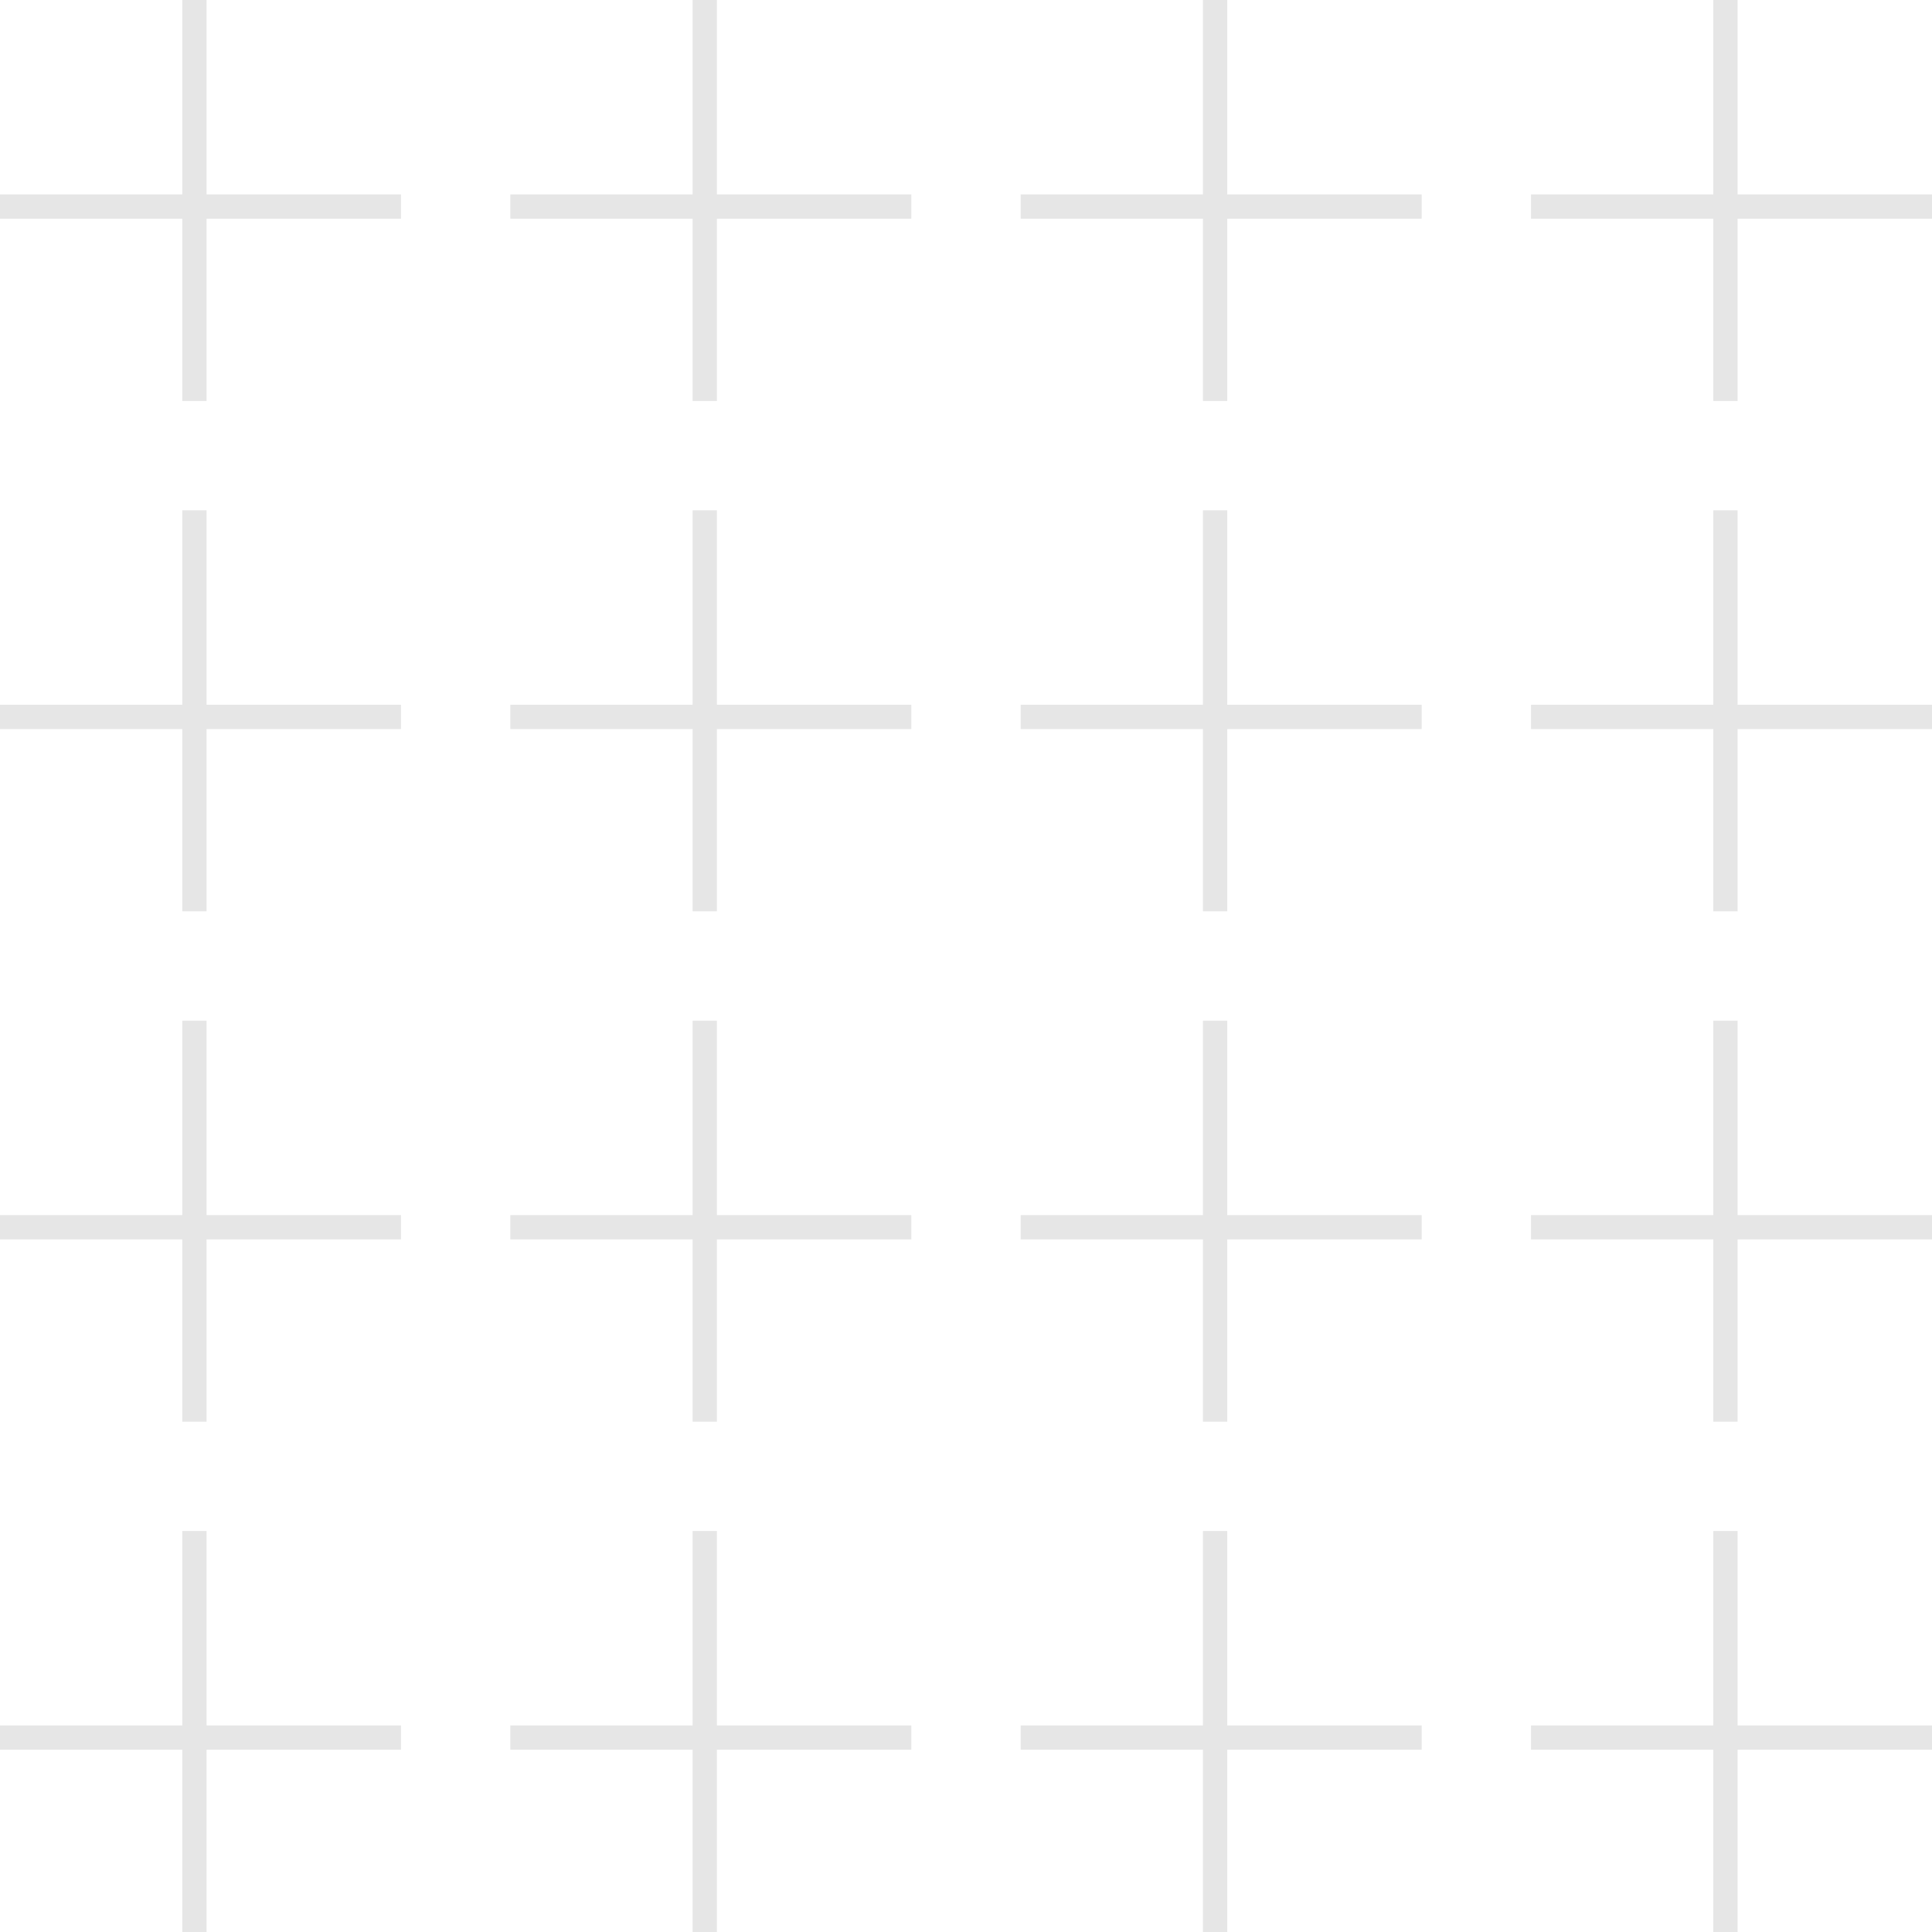 <?xml version="1.0" encoding="UTF-8"?> <svg xmlns="http://www.w3.org/2000/svg" width="159" height="159" viewBox="0 0 159 159" fill="none"> <g opacity="0.1"> <line x1="16" y1="6.5567e-08" x2="16" y2="33" stroke="black" stroke-width="2"></line> <line y1="17" x2="33" y2="17" stroke="black" stroke-width="2"></line> <line x1="16" y1="84" x2="16" y2="117" stroke="black" stroke-width="2"></line> <line y1="101" x2="33" y2="101" stroke="black" stroke-width="2"></line> <line x1="16" y1="42" x2="16" y2="75" stroke="black" stroke-width="2"></line> <line y1="59" x2="33" y2="59" stroke="black" stroke-width="2"></line> <line x1="16" y1="126" x2="16" y2="159" stroke="black" stroke-width="2"></line> <line y1="143" x2="33" y2="143" stroke="black" stroke-width="2"></line> <line x1="58" y1="6.5567e-08" x2="58" y2="33" stroke="black" stroke-width="2"></line> <line x1="42" y1="17" x2="75" y2="17" stroke="black" stroke-width="2"></line> <line x1="58" y1="84" x2="58" y2="117" stroke="black" stroke-width="2"></line> <line x1="42" y1="101" x2="75" y2="101" stroke="black" stroke-width="2"></line> <line x1="58" y1="42" x2="58" y2="75" stroke="black" stroke-width="2"></line> <line x1="42" y1="59" x2="75" y2="59" stroke="black" stroke-width="2"></line> <line x1="58" y1="126" x2="58" y2="159" stroke="black" stroke-width="2"></line> <line x1="42" y1="143" x2="75" y2="143" stroke="black" stroke-width="2"></line> <line x1="100" y1="6.5567e-08" x2="100" y2="33" stroke="black" stroke-width="2"></line> <line x1="84" y1="17" x2="117" y2="17" stroke="black" stroke-width="2"></line> <line x1="142" y1="6.5567e-08" x2="142" y2="33" stroke="black" stroke-width="2"></line> <line x1="126" y1="17" x2="159" y2="17" stroke="black" stroke-width="2"></line> <line x1="100" y1="84" x2="100" y2="117" stroke="black" stroke-width="2"></line> <line x1="84" y1="101" x2="117" y2="101" stroke="black" stroke-width="2"></line> <line x1="142" y1="84" x2="142" y2="117" stroke="black" stroke-width="2"></line> <line x1="126" y1="101" x2="159" y2="101" stroke="black" stroke-width="2"></line> <line x1="100" y1="42" x2="100" y2="75" stroke="black" stroke-width="2"></line> <line x1="84" y1="59" x2="117" y2="59" stroke="black" stroke-width="2"></line> <line x1="142" y1="42" x2="142" y2="75" stroke="black" stroke-width="2"></line> <line x1="126" y1="59" x2="159" y2="59" stroke="black" stroke-width="2"></line> <line x1="100" y1="126" x2="100" y2="159" stroke="black" stroke-width="2"></line> <line x1="84" y1="143" x2="117" y2="143" stroke="black" stroke-width="2"></line> <line x1="142" y1="126" x2="142" y2="159" stroke="black" stroke-width="2"></line> <line x1="126" y1="143" x2="159" y2="143" stroke="black" stroke-width="2"></line> </g> </svg> 